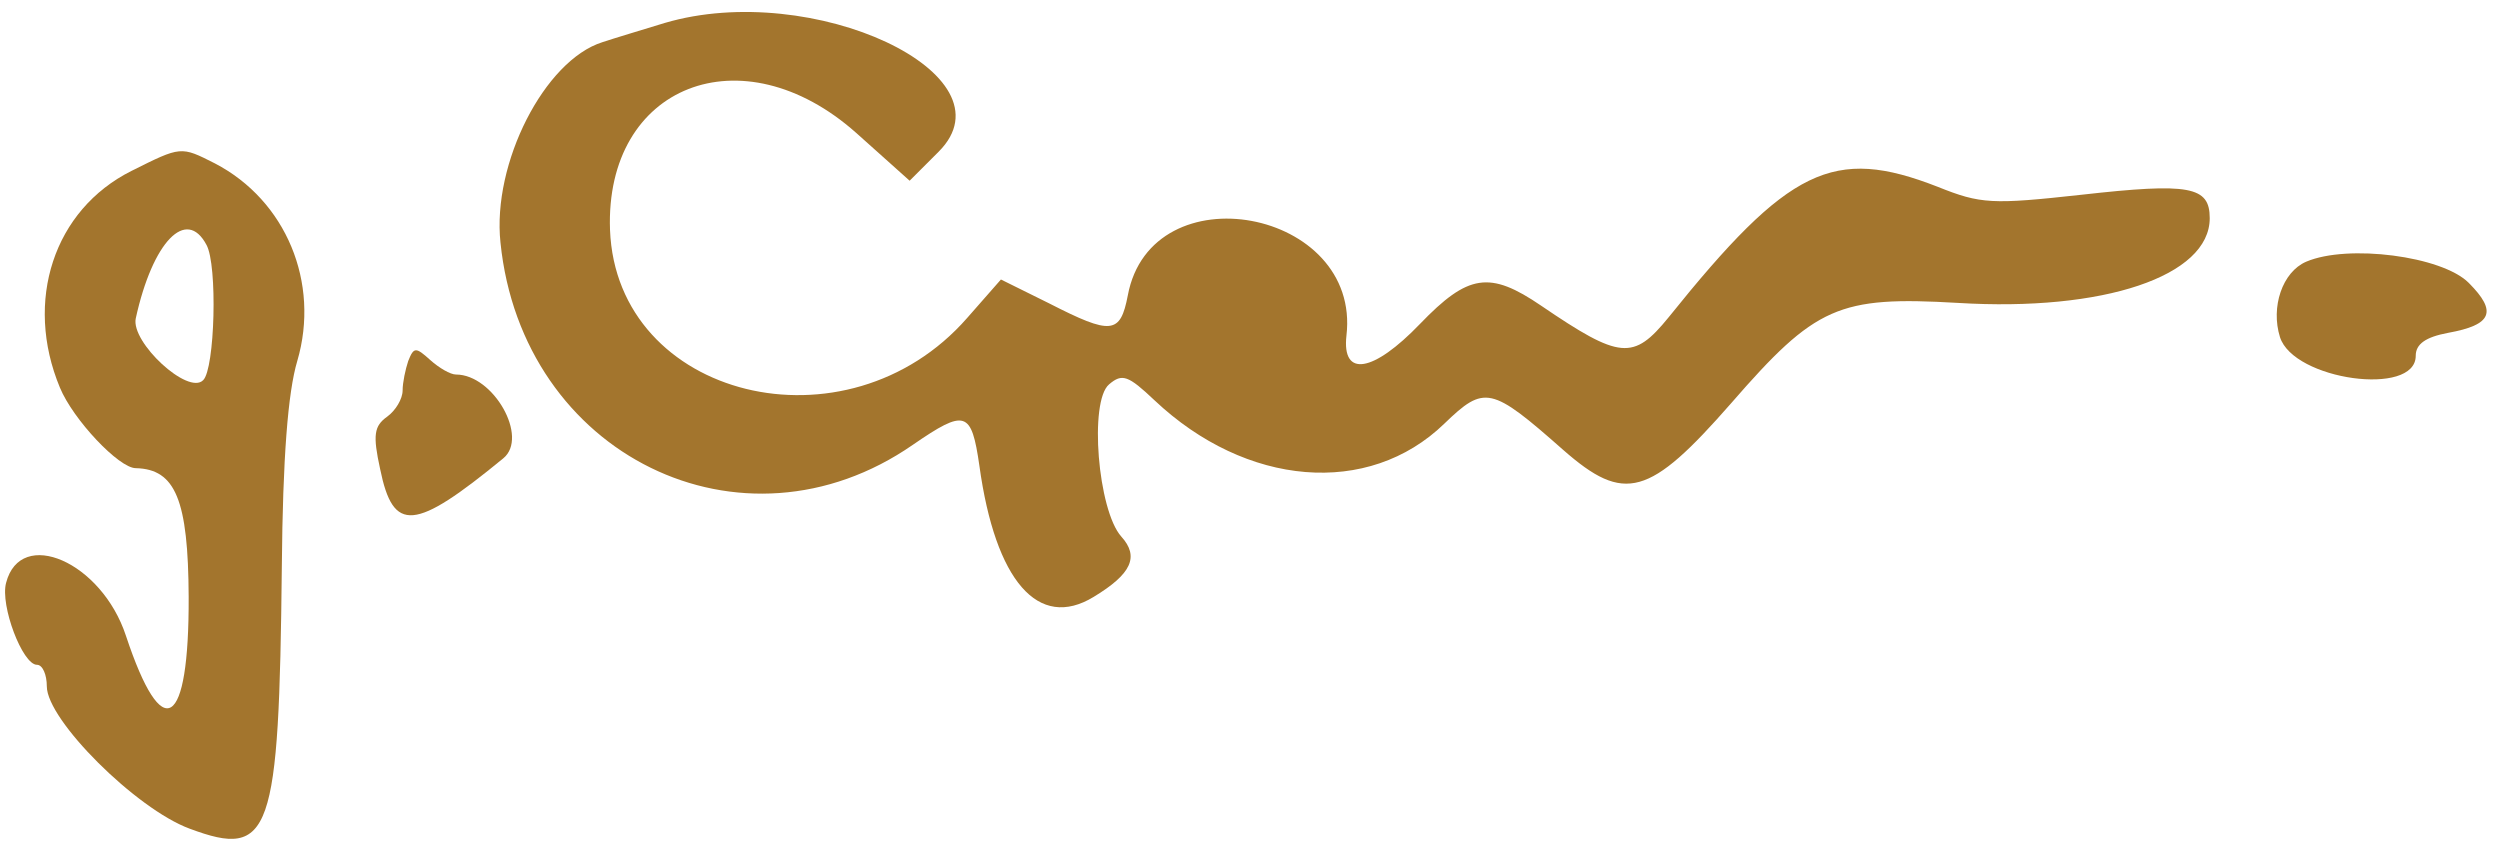 <?xml version="1.0" standalone="no"?>
<!DOCTYPE svg PUBLIC "-//W3C//DTD SVG 20010904//EN"
 "http://www.w3.org/TR/2001/REC-SVG-20010904/DTD/svg10.dtd">
<svg version="1.0" xmlns="http://www.w3.org/2000/svg"
 width="267pt" height="91pt" viewBox="0 0 267 91"
 preserveAspectRatio="xMidYMid meet">
<g transform="translate(0,91) scale(0.05,-0.05)"
fill="#a3752d" stroke="none">
<path d="M1420 1771 c-49 -15 -109 -33 -133 -41 -124 -39 -236 -259 -218 -428
46 -454 516 -685 881 -432 112 77 125 73 142 -45 34 -246 126 -352 244 -280
81 49 98 86 59 129 -50 56 -69 289 -26 325 28 24 41 19 97 -34 196 -185 457
-207 619 -50 86 83 100 80 254 -56 131 -115 184 -100 359 100 180 207 229 229
484 214 311 -19 538 57 538 181 0 68 -43 76 -274 50 -191 -21 -215 -20 -307
17 -223 87 -318 41 -575 -279 -75 -92 -103 -90 -272 25 -110 75 -156 68 -259
-39 -100 -104 -167 -115 -157 -25 32 271 -417 354 -467 86 -16 -83 -35 -85
-168 -17 l-103 51 -72 -82 c-257 -294 -749 -173 -763 188 -11 309 282 424 526
207 l114 -102 62 62 c165 165 -269 368 -585 275z"/>
<path d="M281 1455 c-166 -83 -230 -278 -153 -463 28 -68 126 -172 162 -172
85 -2 112 -68 113 -275 1 -282 -56 -318 -134 -83 -52 158 -225 233 -256 113
-13 -48 35 -175 66 -175 12 0 21 -21 21 -46 0 -72 191 -262 305 -304 174 -65
191 -14 197 560 2 232 13 372 33 439 49 167 -24 343 -176 422 -73 37 -72 37
-178 -16z m160 -158 c24 -43 18 -265 -7 -289 -32 -33 -155 81 -144 132 36 164
108 238 151 157z"/>
<path d="M4926 1261 c-51 -22 -76 -97 -56 -161 29 -92 290 -128 290 -40 0 25
21 40 69 49 94 17 106 45 44 107 -57 57 -258 83 -347 45z"/>
<path d="M872 1049 c-6 -18 -12 -46 -12 -63 0 -18 -15 -43 -33 -56 -28 -20
-31 -39 -15 -112 28 -137 73 -133 263 23 55 45 -21 179 -101 179 -12 0 -36 14
-55 31 -31 28 -35 28 -47 -2z"/>
</g>
</svg>

